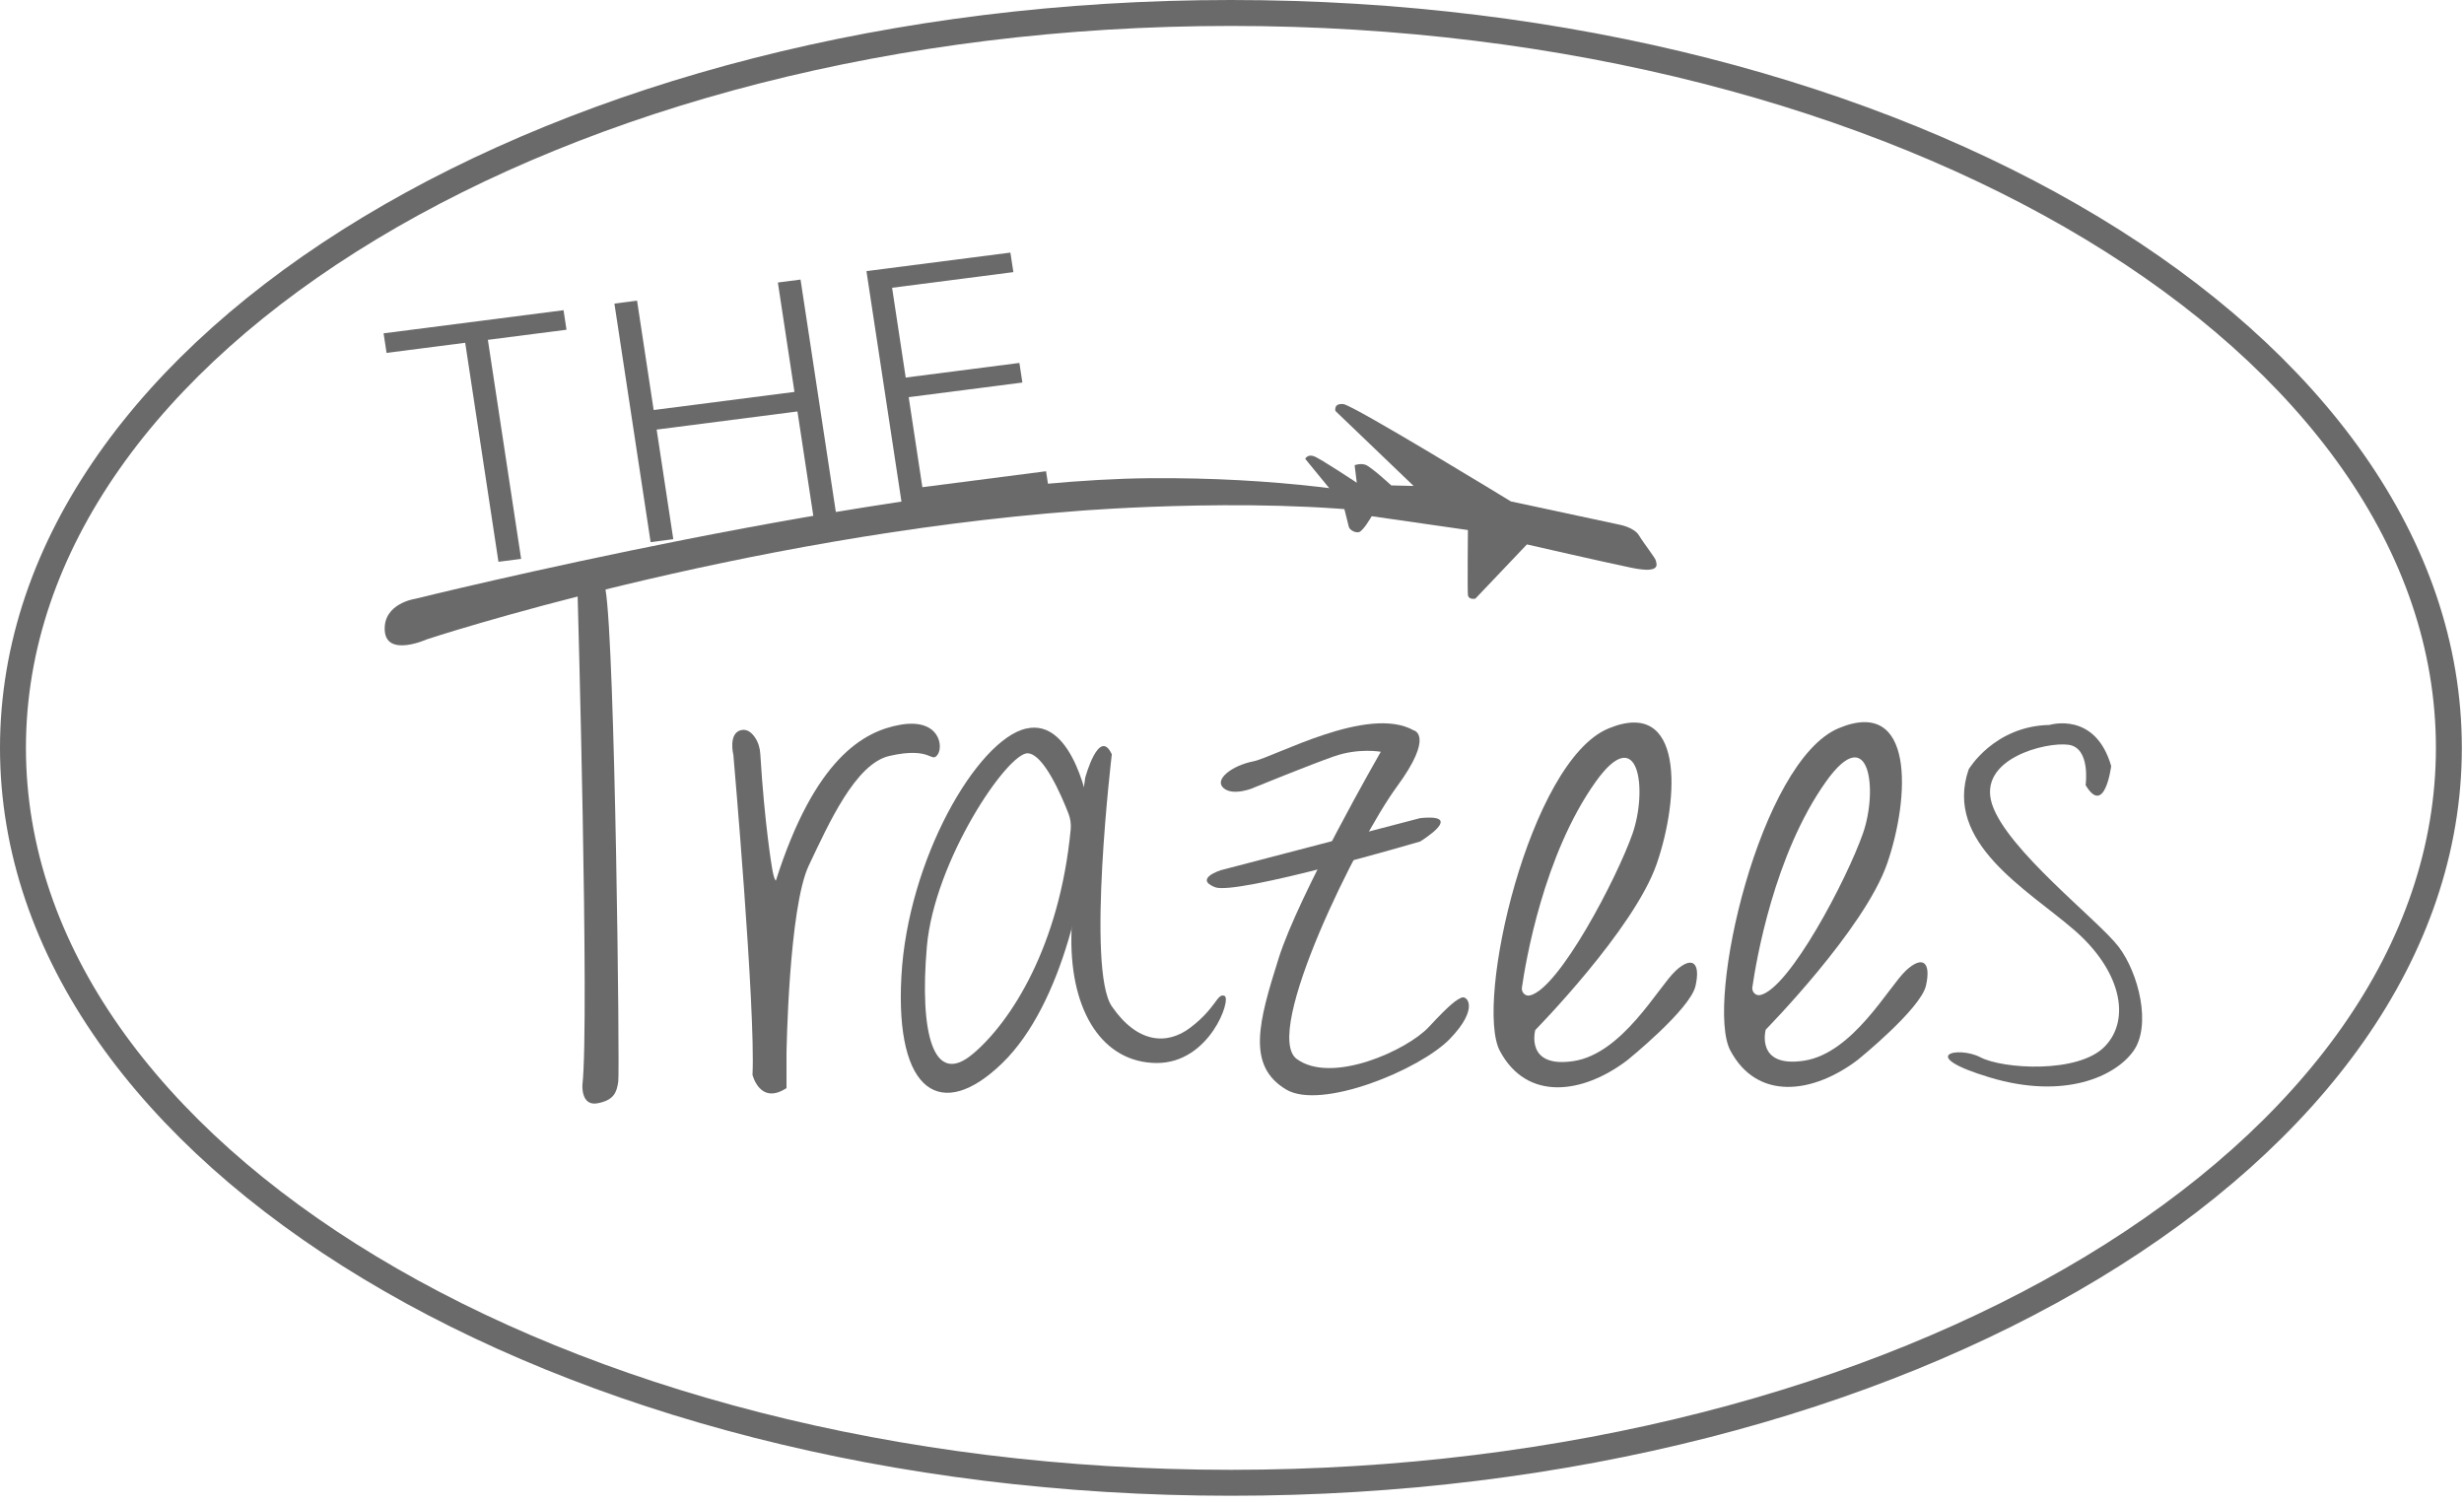 <svg width="95" height="58" viewBox="0 0 95 58" fill="none" xmlns="http://www.w3.org/2000/svg">
<path d="M58.872 20.989L56.884 23.08C56.884 23.08 56.618 23.141 56.596 22.936C56.575 22.731 56.596 20.436 56.596 20.436L52.886 19.903C52.886 19.903 52.557 20.478 52.394 20.517C52.231 20.556 52.026 20.415 52.004 20.312C51.982 20.21 51.8 19.494 51.8 19.494L50.323 17.691C50.323 17.691 50.406 17.506 50.652 17.588C50.898 17.671 52.311 18.614 52.311 18.614L52.228 17.937C52.228 17.937 52.433 17.854 52.638 17.917C52.843 17.98 53.642 18.716 53.642 18.716L54.502 18.736L51.488 15.846C51.488 15.846 51.405 15.539 51.795 15.581C52.185 15.622 58.251 19.332 58.251 19.332L62.452 20.232C62.452 20.232 63.005 20.334 63.19 20.641C63.375 20.948 63.845 21.543 63.845 21.625C63.845 21.708 64.106 22.139 62.902 21.891C61.972 21.701 58.865 20.989 58.865 20.989H58.872Z" fill="#6A6A6A"/>
<path d="M14.904 13.606L14.789 12.852L21.727 11.96L21.842 12.713L18.81 13.103L20.092 21.547L19.218 21.66L17.936 13.216L14.904 13.606Z" fill="#6A6A6A"/>
<path d="M25.085 20.902L23.689 11.705L24.562 11.592L25.202 15.809L30.631 15.11L29.991 10.893L30.865 10.779L32.262 19.977L31.388 20.09L30.746 15.864L25.317 16.563L25.959 20.789L25.085 20.902Z" fill="#6A6A6A"/>
<path d="M34.803 19.65L33.406 10.453L38.956 9.739L39.071 10.492L34.395 11.095L34.92 14.557L39.303 13.993L39.418 14.749L35.035 15.313L35.562 18.784L40.331 18.169L40.446 18.925L34.803 19.652V19.65Z" fill="#6A6A6A"/>
<path d="M64.591 37.444C63.935 38.059 62.555 40.626 60.669 40.911C58.783 41.198 59.193 39.713 59.193 39.713C59.193 39.713 62.999 35.844 63.876 33.303C64.754 30.762 64.943 26.866 62.008 28.09C58.968 29.358 56.845 38.668 57.827 40.517C58.868 42.477 61.024 42.185 62.746 40.874C62.746 40.874 65.165 38.919 65.37 38.017C65.575 37.116 65.248 36.828 64.591 37.442V37.444ZM58.981 38.381C58.807 38.42 58.653 38.259 58.677 38.082C58.82 37.085 59.511 32.968 61.516 30.15C63.195 27.788 63.532 30.459 62.94 32.149C62.348 33.839 60.107 38.133 58.981 38.381Z" fill="#6A6A6A"/>
<path d="M80.411 30.272C80.411 30.272 80.616 28.837 79.755 28.715C78.895 28.593 76.23 29.249 76.805 31.01C77.38 32.772 80.903 35.478 81.683 36.502C82.462 37.527 82.954 39.535 82.257 40.519C81.561 41.503 79.597 42.405 76.727 41.545C73.857 40.685 75.494 40.314 76.356 40.765C77.217 41.216 80.128 41.403 81.151 40.347C82.177 39.291 81.765 37.405 79.962 35.849C78.159 34.292 74.922 32.487 75.904 29.66C75.904 29.66 76.888 27.992 79.019 27.951C79.019 27.951 80.781 27.404 81.397 29.536C81.397 29.536 81.151 31.505 80.413 30.274L80.411 30.272Z" fill="#6A6A6A"/>
<path d="M48.318 30.381C48.318 30.381 47.538 30.709 47.17 30.381C46.802 30.052 47.499 29.518 48.318 29.355C49.136 29.192 52.745 27.167 54.506 28.16C54.506 28.16 55.325 28.332 53.851 30.339C52.374 32.347 48.644 39.848 49.999 40.832C51.351 41.817 54.258 40.493 55.096 39.589C55.934 38.685 56.148 38.555 56.352 38.463C56.557 38.372 57.049 38.864 55.902 40.053C54.754 41.242 50.942 42.814 49.589 42.008C48.052 41.092 48.525 39.398 49.302 36.937C50.079 34.477 53.237 28.985 53.237 28.985C53.237 28.985 52.385 28.83 51.442 29.159C50.499 29.488 48.318 30.378 48.318 30.378V30.381Z" fill="#6A6A6A"/>
<path d="M42.866 29.085C42.866 29.085 41.882 37.364 42.866 38.799C43.851 40.234 44.998 40.306 45.9 39.617C46.895 38.86 46.925 38.283 47.21 38.396C47.496 38.509 46.636 41 44.587 40.985C42.538 40.97 41.273 39.043 41.307 36.133C41.342 33.251 41.841 29.984 41.841 29.984C41.841 29.984 42.374 28.016 42.866 29.083V29.085Z" fill="#6A6A6A"/>
<path d="M39.548 28.092C37.662 28.552 34.999 33.142 34.753 37.651C34.507 42.161 36.31 43.258 38.646 40.987C40.983 38.716 41.967 33.88 42.008 31.258C42.008 31.258 41.433 27.635 39.55 28.095L39.548 28.092ZM37.496 40.643C35.981 41.915 35.448 39.824 35.735 36.504C36.022 33.183 38.851 29.003 39.628 29.044C40.24 29.076 40.928 30.681 41.194 31.365C41.27 31.559 41.3 31.768 41.281 31.977C40.854 36.475 38.979 39.402 37.496 40.645V40.643Z" fill="#6A6A6A"/>
<path d="M28.275 29.105C28.275 29.105 29.135 38.901 29.013 41.442C29.013 41.442 29.3 42.624 30.324 41.952V40.623C30.324 40.623 30.406 35.008 31.184 33.368C31.963 31.729 32.987 29.444 34.289 29.146C35.911 28.774 35.898 29.431 36.144 29.105C36.39 28.778 36.216 27.67 34.687 27.948C33.302 28.201 31.421 29.229 29.914 33.952C29.914 33.952 29.842 33.932 29.764 33.449C29.764 33.449 29.481 31.805 29.313 29.066C29.3 28.846 29.237 28.626 29.115 28.443C28.993 28.26 28.808 28.088 28.562 28.153C28.07 28.284 28.275 29.105 28.275 29.105Z" fill="#6A6A6A"/>
<path d="M22.27 22.925C22.27 22.925 22.731 39.371 22.455 41.83C22.455 41.83 22.394 42.659 23.038 42.538C23.683 42.416 23.776 42.106 23.837 41.708C23.898 41.309 23.715 24.868 23.345 22.727C23.345 22.727 22.516 22.126 22.27 22.925Z" fill="#6A6A6A"/>
<path d="M16.002 23.089C16.002 23.089 14.771 23.265 14.834 24.31C14.898 25.355 16.463 24.648 16.463 24.648C16.463 24.648 28.483 20.683 41.578 19.698C41.578 19.698 49.447 19.054 54.703 19.975C59.959 20.896 54.161 18.346 44.288 18.438C34.416 18.529 16.002 23.089 16.002 23.089Z" fill="#6A6A6A"/>
<path d="M54.753 31.544L47.069 33.551C47.069 33.551 46.022 33.88 46.843 34.207C47.663 34.533 54.753 32.445 54.753 32.445C54.753 32.445 56.534 31.361 54.753 31.544Z" fill="#6A6A6A"/>
<path d="M73.476 37.429C72.821 38.043 71.44 40.61 69.555 40.896C67.669 41.183 68.078 39.698 68.078 39.698C68.078 39.698 71.885 35.829 72.762 33.288C73.639 30.747 73.829 26.851 70.894 28.075C67.854 29.342 65.731 38.653 66.713 40.502C67.754 42.461 69.91 42.169 71.632 40.859C71.632 40.859 74.051 38.903 74.256 38.002C74.46 37.1 74.134 36.813 73.476 37.427V37.429ZM67.867 38.365C67.693 38.405 67.538 38.244 67.562 38.067C67.706 37.07 68.396 32.952 70.402 30.135C72.081 27.772 72.418 30.444 71.826 32.134C71.207 33.902 68.993 38.117 67.867 38.365Z" fill="#6A6A6A"/>
<path d="M47.459 57.17C73.393 57.17 94.417 44.484 94.417 28.835C94.417 13.186 73.393 0.5 47.459 0.5C21.524 0.5 0.5 13.186 0.5 28.835C0.5 44.484 21.524 57.17 47.459 57.17Z" stroke="#6A6A6A" stroke-miterlimit="10"/>
</svg>
